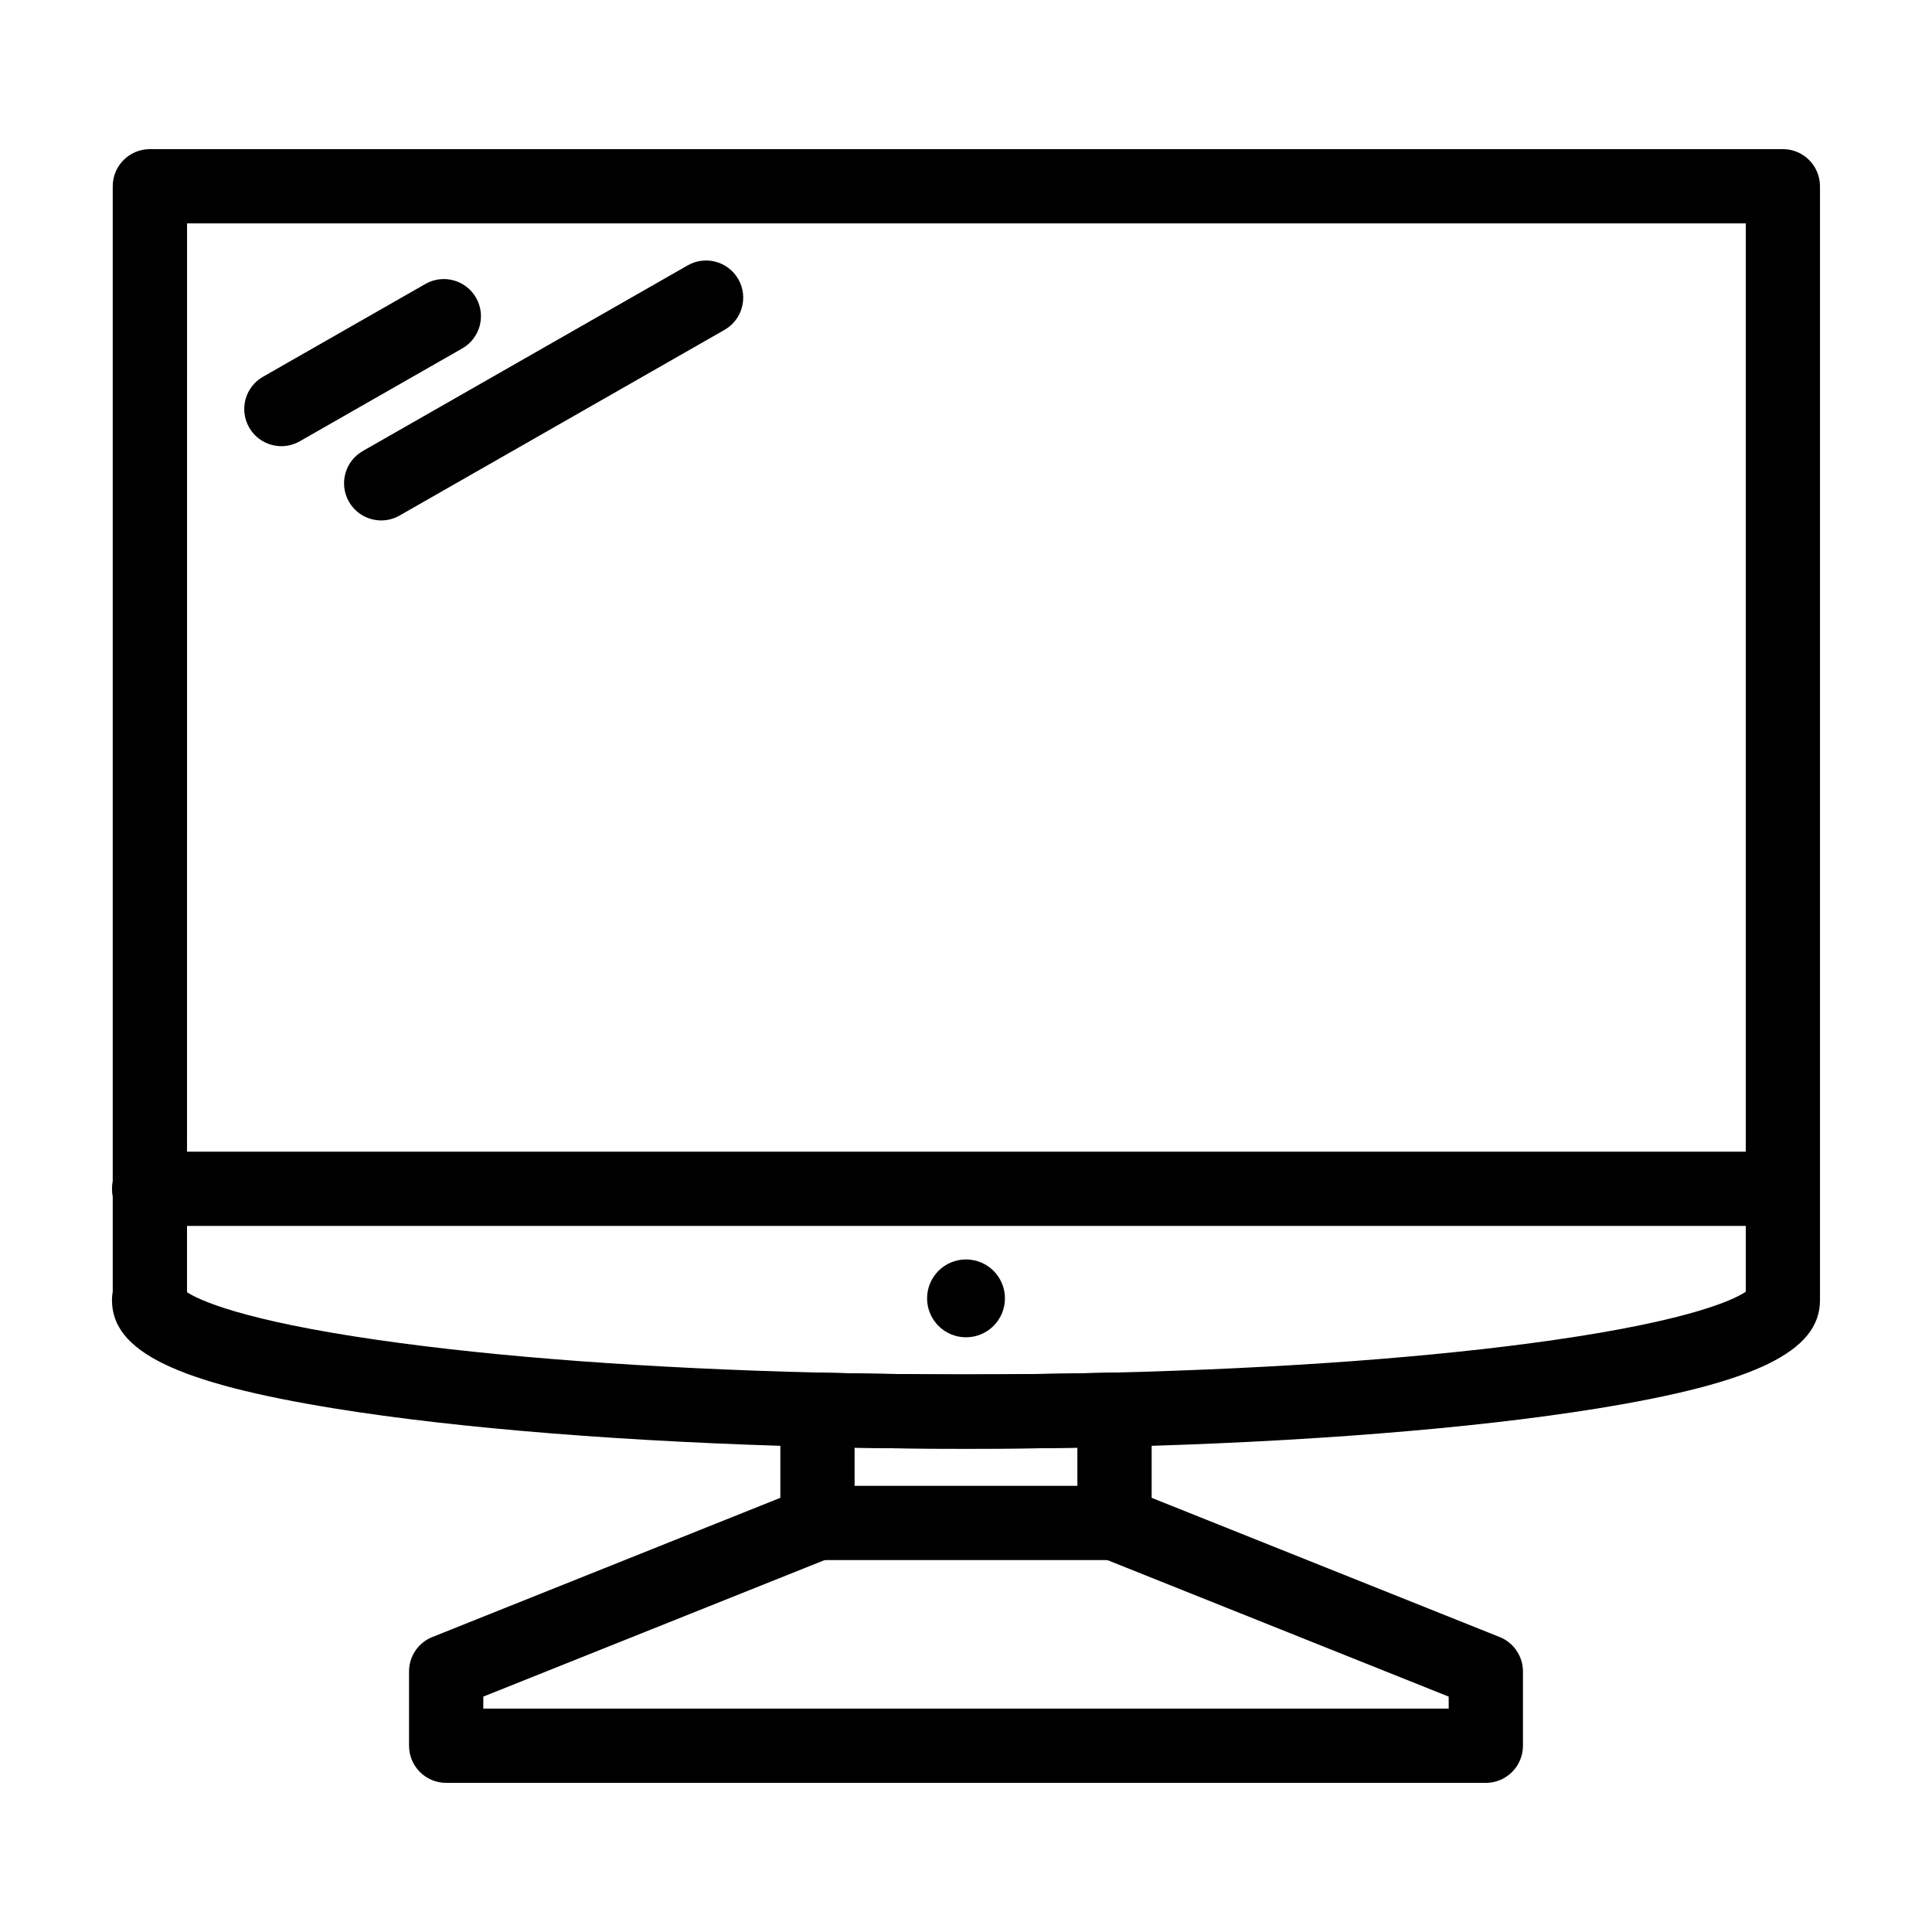 <?xml version="1.0" encoding="UTF-8"?>
<!-- The Best Svg Icon site in the world: iconSvg.co, Visit us! https://iconsvg.co -->
<svg fill="#000000" width="800px" height="800px" version="1.1" viewBox="144 144 512 512" xmlns="http://www.w3.org/2000/svg">
 <g>
  <path d="m410.32 488.08c0 5.699-4.621 10.316-10.316 10.316-5.699 0-10.316-4.617-10.316-10.316 0-5.695 4.617-10.316 10.316-10.316 5.695 0 10.316 4.621 10.316 10.316"/>
  <path d="m245.03 281.92c-3.418 0-6.738-1.781-8.555-4.961-2.695-4.719-1.059-10.73 3.66-13.426l86.102-49.199c4.719-2.695 10.73-1.059 13.426 3.66 2.695 4.719 1.059 10.73-3.66 13.426l-86.102 49.199c-1.539 0.879-3.215 1.301-4.871 1.301z"/>
  <path d="m218.58 262.24c-3.418 0-6.738-1.781-8.555-4.961-2.695-4.719-1.059-10.73 3.66-13.426l43.051-24.602c4.719-2.695 10.73-1.055 13.426 3.66 2.695 4.719 1.059 10.73-3.66 13.426l-43.051 24.602c-1.539 0.883-3.215 1.301-4.871 1.301z"/>
  <path d="m616.48 468.88h-432.96c-5.434 0-9.84-4.406-9.84-9.84 0-5.434 4.406-9.84 9.84-9.84h432.96c5.434 0 9.84 4.406 9.84 9.84 0 5.434-4.406 9.84-9.84 9.84z"/>
  <path d="m537.76 616.48h-275.52c-5.434 0-9.84-4.406-9.84-9.84v-19.68c0-4.023 2.449-7.644 6.184-9.137l98.398-39.359c5.043-2.016 10.773 0.438 12.793 5.481 2.019 5.047-0.438 10.773-5.481 12.793l-92.215 36.883v3.18h255.84v-3.176l-92.215-36.887c-5.047-2.019-7.5-7.746-5.481-12.793 2.019-5.047 7.746-7.504 12.793-5.481l98.398 39.359c3.734 1.496 6.184 5.113 6.184 9.137v19.68c0 5.434-4.406 9.84-9.84 9.84z"/>
  <path d="m439.36 557.44h-78.719c-5.434 0-9.84-4.406-9.84-9.84v-30.008c0-2.652 1.07-5.191 2.969-7.043 1.898-1.852 4.481-2.856 7.117-2.793 25.68 0.645 52.547 0.645 78.227 0 2.668-0.07 5.219 0.941 7.117 2.793 1.898 1.852 2.973 4.394 2.973 7.043l-0.004 30.008c0 5.434-4.406 9.84-9.84 9.84zm-68.883-19.68h59.039v-10.113c-19.531 0.359-39.512 0.359-59.039 0z"/>
  <path d="m400 527.92c-13.277 0-26.602-0.164-39.605-0.492-49.559-1.242-94.902-4.852-127.68-10.16-41.938-6.793-59.039-15.109-59.039-28.707 0-0.758 0.066-1.527 0.199-2.301v-292.9c0-5.434 4.406-9.84 9.84-9.84h432.76c5.434 0 9.84 4.406 9.84 9.84v295.2c0 13.598-17.105 21.914-59.039 28.711-32.773 5.309-78.117 8.918-127.68 10.16-13.004 0.324-26.332 0.488-39.605 0.488zm-206.44-41.465c3.172 2.051 14.508 7.457 50.652 12.66 31.449 4.527 71.793 7.516 116.68 8.637 25.68 0.645 52.547 0.645 78.227 0 44.883-1.125 85.227-4.109 116.68-8.637 36.953-5.32 47.973-10.852 50.852-12.793v-283.12h-413.08z"/>
 </g>
</svg>
